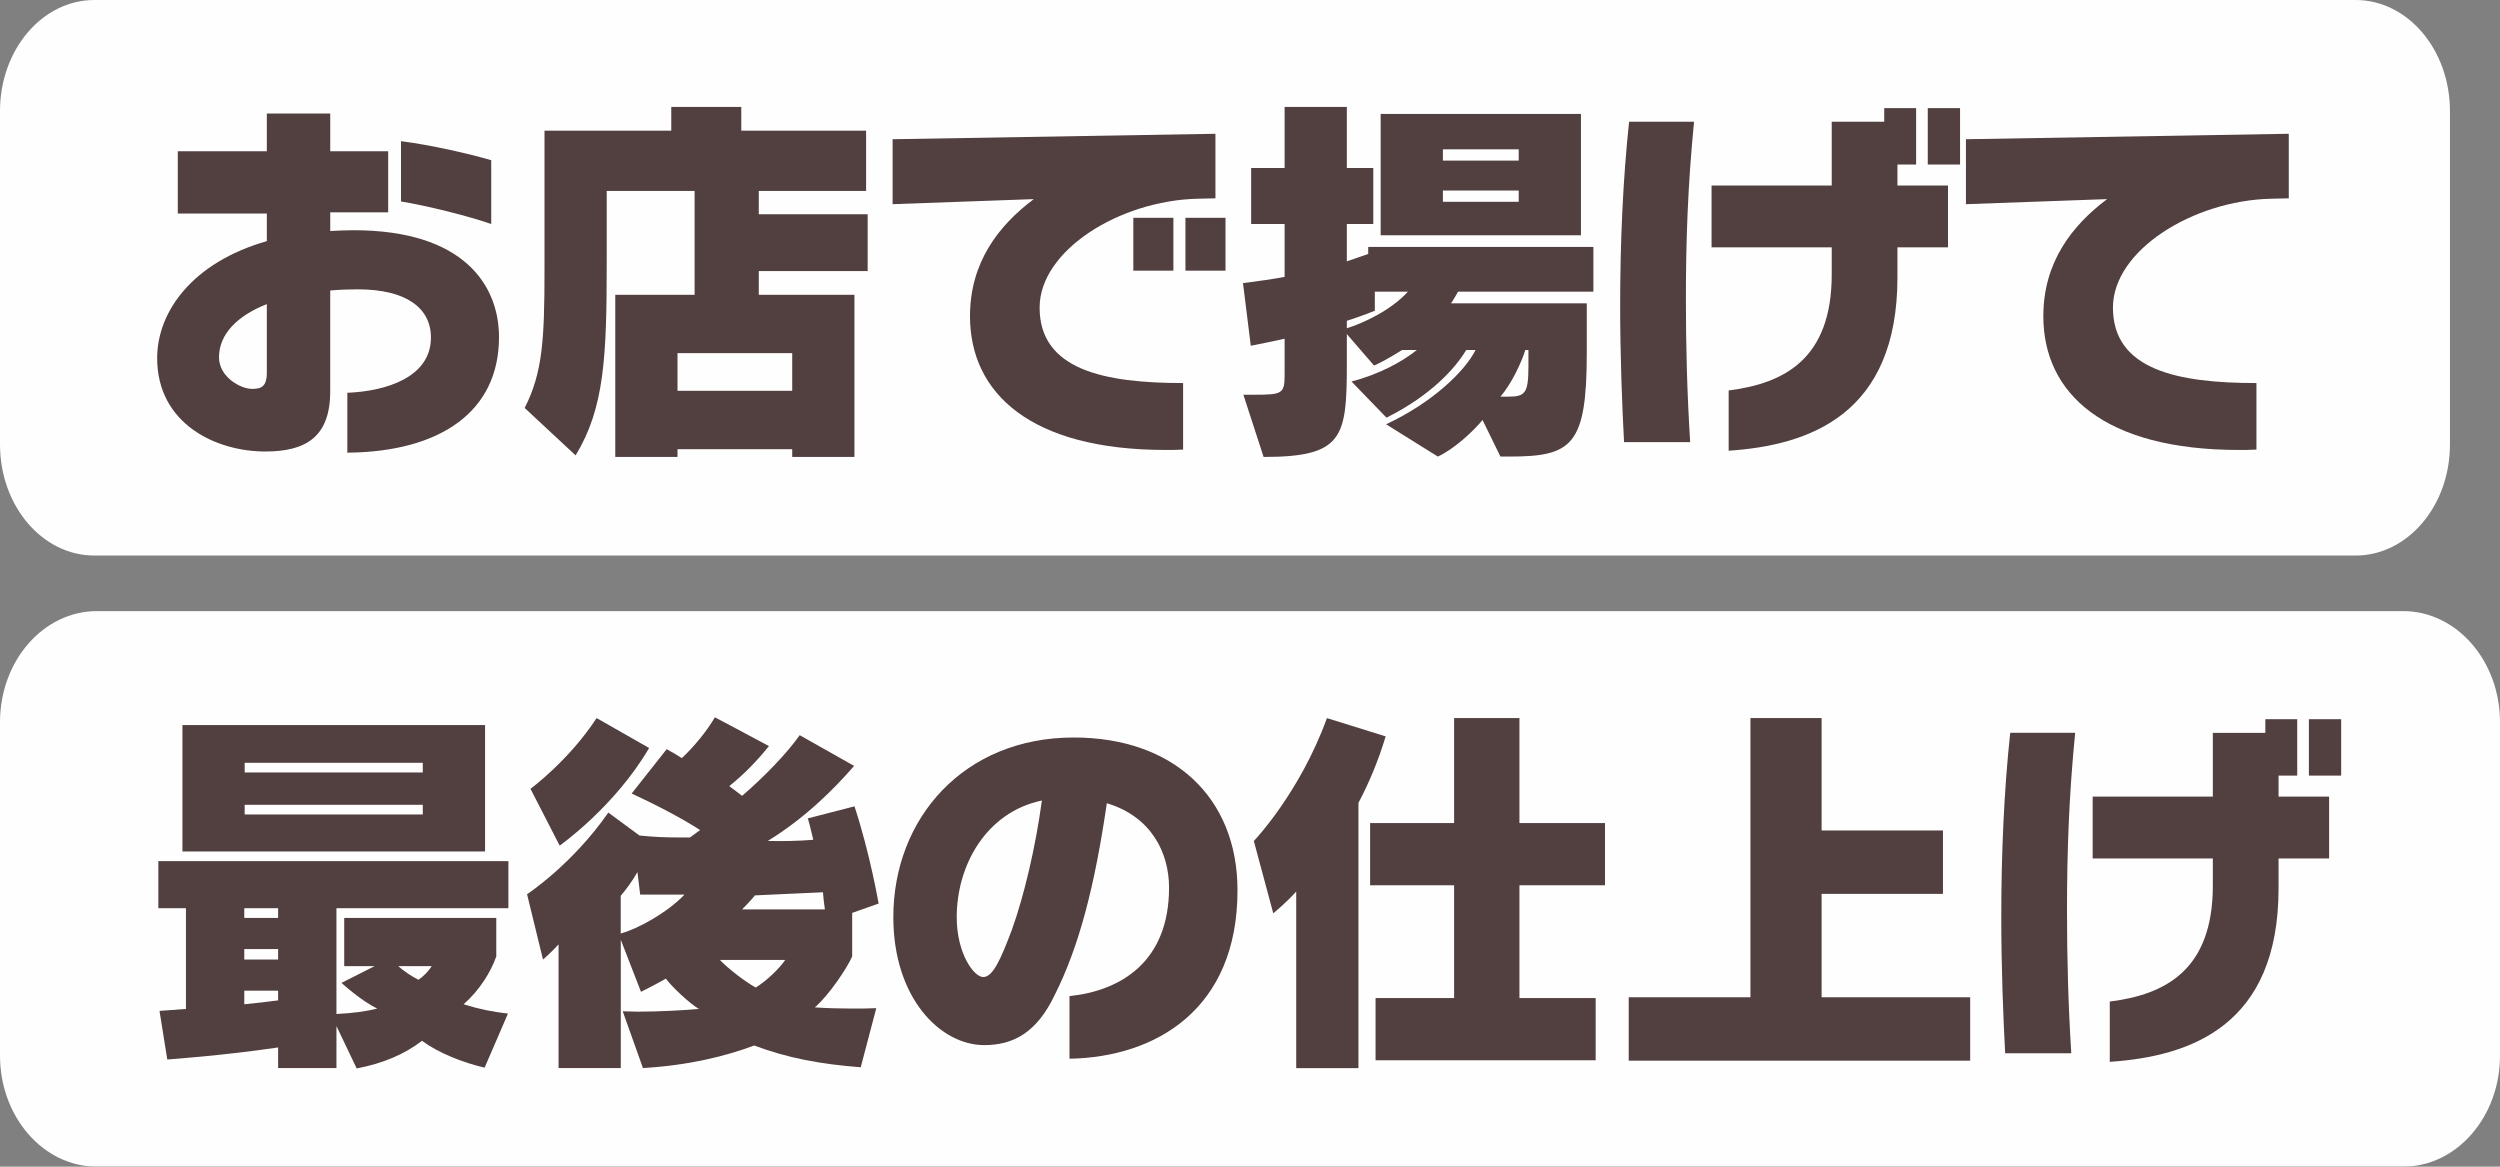 <?xml version="1.0" encoding="UTF-8"?>
<svg id="_レイヤー_2" data-name="レイヤー 2" xmlns="http://www.w3.org/2000/svg" viewBox="0 0 450 210">
  <rect x="0" y="0" width="450" height="210" fill="#808080" stroke="none"/>
  <defs>
    <style>
      .cls-1 {
        opacity: .99;
      }

      .cls-1, .cls-2 {
        fill: none;
      }

      .cls-2 {
        isolation: isolate;
      }

      .cls-3 {
        fill: #fff;
      }

      .cls-4 {
        fill: #523e3e;
      }
    </style>
  </defs>
  <g id="material">
    <g>
      <g id="_グループ_31128" data-name="グループ 31128" class="cls-1">
        <path id="_長方形_9051" data-name="長方形 9051" class="cls-3" d="m17.44,110h415.12c9.63,0,17.44,8.95,17.44,20v60c0,11.05-7.81,20-17.44,20H17.44c-9.63,0-17.44-8.95-17.44-20v-60c0-11.05,7.81-20,17.44-20Z"/>
        <g id="_お店できっちり" data-name="お店できっちり" class="cls-2">
          <g class="cls-2">
            <path class="cls-4" d="m60.56,163.48v19.04c2.94-.14,5.46-.49,7.35-.98-2.94-1.4-6.44-4.62-6.44-4.62l5.95-3.01h-5.46v-8.68h27.37v6.93c-.98,2.8-3.01,6.09-5.88,8.61,1.33.42,2.66.77,3.99,1.05,1.4.28,2.73.49,3.99.63l-4.2,9.73c-3.92-.91-8.33-2.66-11.27-4.83-3.22,2.45-7,4.06-11.76,4.97l-3.64-7.63v7.56h-10.5v-3.71c-9.87,1.47-19.95,2.17-19.95,2.17l-1.4-8.75s1.89-.14,4.76-.35v-18.13h-4.97v-8.47h63.01v8.47h-30.94Zm-27.72-10.22v-22.75h54.47v22.75h-54.47Zm17.22,10.22h-6.09v1.75h6.09v-1.75Zm0,7.35h-6.09v1.89h6.09v-1.89Zm0,7.49h-6.09v2.45c2.03-.21,4.06-.42,6.09-.7v-1.75Zm26.04-41.02h-32.06v1.75h32.06v-1.75Zm0,7.56h-32.06v1.75h32.06v-1.75Zm-4.41,29.05c.84.77,2.45,1.89,3.64,2.45,1.05-.77,1.75-1.47,2.38-2.45h-6.02Z"/>
            <path class="cls-4" d="m153.39,164.32v7.84c-.91,2.1-4.2,7-6.72,9.17,2.1.14,4.41.21,6.58.21,1.61,0,3.15,0,4.48-.07l-2.8,10.64c-7.14-.56-13.02-1.61-19.18-3.92-5.04,1.89-11.69,3.57-20.02,4.06l-3.64-10.22c.84,0,1.75.07,2.66.07,4.13,0,8.75-.28,11.06-.49-1.68-.98-4.9-3.99-5.95-5.46-1.96,1.12-4.48,2.38-4.48,2.38l-3.64-9.38v23.1h-11.2v-22.26c-1.26,1.4-2.8,2.73-2.8,2.73l-2.87-11.76s8.12-5.32,14.63-14.7l5.6,4.13c2.59.28,4.83.35,7,.35h2.1l1.82-1.33c-3.01-1.96-7.63-4.41-12.32-6.58l6.3-7.98c.91.49,1.89,1.05,2.73,1.61,2.17-2.03,4.48-4.83,5.95-7.35l9.73,5.18c-2.24,2.8-4.62,5.18-7.14,7.21.49.35,1.75,1.33,2.31,1.75,3.92-3.36,8.19-7.77,10.36-10.92l9.8,5.53c-3.64,4.2-8.82,9.38-15.54,13.51,2.59.07,5.81,0,8.19-.21-.21-.84-.63-2.73-.98-3.85l8.4-2.17c2.8,8.54,4.34,17.5,4.34,17.5l-4.76,1.68Zm-52.65-12.11l-5.25-10.22s6.93-5.11,11.9-12.74l9.45,5.39c-6.23,10.64-16.1,17.57-16.1,17.57Zm14.49,8.82l-.49-4.06c-.91,1.61-2.1,3.22-3.01,4.27v6.79c3.08-.84,8.33-3.71,11.48-7h-7.98Zm14.35,11.76c1.47,1.54,4.34,3.78,6.44,4.97,1.96-1.19,4.27-3.43,5.32-4.97h-11.76Zm18.55-12.18c-2.45.14-8.47.35-12.25.56-.63.84-2.31,2.52-2.31,2.52h14.91c-.14-.84-.28-2.24-.35-3.08Z"/>
            <path class="cls-4" d="m192.51,190.57v-11.27c9.38-.98,17.92-6.3,17.92-19.53,0-6.3-3.22-12.81-11.2-15.19-2.17,14.84-4.97,25.76-9.38,34.51-3.29,6.93-7.63,9.03-12.67,9.03-7.98,0-16.38-8.54-16.38-23.03,0-17.78,12.67-32.34,32.48-32.34,17.78,0,29.47,10.64,29.47,27.51,0,21.42-14.7,30.03-30.24,30.31Zm-20.3-25.48c0,6.65,3.15,10.78,4.76,10.78,1.75,0,3.15-3.15,5.18-8.54,2.17-6.02,4.27-14.91,5.39-23.24-10.01,2.1-15.33,11.62-15.33,21Z"/>
            <path class="cls-4" d="m244.52,144.51v47.75h-11.2v-31.78c-1.75,1.96-4.13,3.92-4.13,3.92l-3.5-13.02s8.26-8.61,13.16-22.12l10.57,3.29c-1.33,4.41-3.01,8.4-4.9,11.97Zm28.98,14.84v20.3h13.72v11.2h-39.62v-11.2h14.14v-20.3h-15.12v-11.2h15.12v-18.9h11.76v18.9h15.4v11.2h-15.4Z"/>
            <path class="cls-4" d="m293.17,190.92v-11.41h21.91v-50.26h12.81v20.23h21.84v11.41h-21.84v18.62h26.74v11.41h-61.47Z"/>
            <path class="cls-4" d="m372.06,163.97c0,8.19.21,16.73.77,25.62h-11.9c-.35-6.51-.7-15.4-.7-24.57,0-11.27.49-22.68,1.61-33.11h11.69c-1.12,11.34-1.47,21.35-1.47,32.06Zm38.08-9.45v5.39c0,24.71-15.82,30.24-30.38,31.22v-10.85c10.08-1.26,18.55-5.74,18.55-20.86v-4.9h-21.63v-11.13h21.63v-11.48h9.45v-2.45h5.74v10.15h-3.36v3.78h9.1v11.13h-9.1Zm5.46-14.91v-10.15h5.81v10.15h-5.81Z"/>
          </g>
        </g>
      </g>
      <g id="_グループ_31129" data-name="グループ 31129" class="cls-1">
        <path id="_長方形_9051-2" data-name="長方形 9051-2" class="cls-3" d="m16.99,0h407.01c9.39,0,16.99,8.95,16.99,20v60c0,11.05-7.61,20-16.99,20H16.99c-9.39,0-16.99-8.95-16.99-20V20C0,8.95,7.61,0,16.99,0Z"/>
        <g id="_最後の仕上げは" data-name="最後の仕上げは" class="cls-2">
          <g class="cls-2">
            <path class="cls-4" d="m62.52,81.48v-10.78c7-.28,15.05-2.8,15.05-9.94,0-5.39-4.55-8.68-13.16-8.68-1.68,0-3.43.07-4.97.21v18.13c0,8.26-4.41,10.85-11.69,10.85-8.96,0-19.46-5.04-19.46-16.8,0-8.33,6.3-17.22,19.74-21.07v-4.97h-16.03v-11.2h16.03v-6.79h11.41v6.79h10.43v10.99h-10.43v3.36c1.4-.07,2.73-.14,4.2-.14,19.88,0,26.18,9.94,26.18,19.25,0,13.51-10.71,20.65-27.3,20.79Zm-14.49-26.74c-5.32,2.1-8.61,5.39-8.61,9.59,0,3.5,3.85,5.67,5.95,5.67,1.61,0,2.66-.35,2.66-2.94v-12.32Zm24.15-18.48v-10.85c5.46.7,12.18,2.24,16.24,3.43v11.48c-4.2-1.47-11.62-3.29-16.24-4.06Z"/>
            <path class="cls-4" d="m136.58,48.79v4.27h17.22v29.19h-11.2v-1.4h-20.65v1.4h-11.2v-29.19h14.28v-18.69h-15.82v12.88c0,17.08-.42,26.18-5.6,34.72l-9.17-8.54c3.22-6.3,3.57-12.32,3.57-24.64v-25.27h22.82v-4.27h12.6v4.27h22.47v10.85h-19.32v4.2h19.6v10.22h-19.6Zm6.02,14.77h-20.65v6.79h20.65v-6.79Z"/>
            <path class="cls-4" d="m215.55,35.77c-14.07.35-28.42,9.31-28.42,19.6,0,11.2,11.62,13.58,25.83,13.58v11.97c-1.05.07-2.1.07-3.15.07-24.22,0-35.21-10.15-35.21-24.08,0-9.59,5.04-16.24,11.48-21.07l-25.41.91v-11.69l58.11-.98v11.62l-3.22.07Zm-11.55,12.95v-9.52h7.21v9.52h-7.21Zm9.38,0v-9.52h7.21v9.52h-7.21Z"/>
            <path class="cls-4" d="m262.45,52.5c-.28.49-.91,1.61-1.26,2.1h24.43v8.89c0,16.73-2.66,18.69-13.93,18.69h-1.61l-3.22-6.58c-1.61,1.96-5.11,5.25-8.05,6.58l-9.31-5.81c8.4-3.92,14.21-9.59,16.1-13.37h-1.68c-1.96,3.29-6.37,8.19-14.35,12.18l-6.3-6.51c4.9-1.26,9.17-3.57,11.76-5.67h-2.66s-2.94,1.89-5.04,2.8l-4.9-5.67v5.6c0,13.09-.77,16.52-14.98,16.52l-3.64-11.2h1.89c5.04,0,5.53-.14,5.53-3.5v-6.58c-1.89.42-3.92.84-6.09,1.26l-1.4-11.27c2.73-.35,5.25-.7,7.49-1.12v-9.52h-6.02v-10.08h6.02v-10.99h11.2v10.99h4.76v10.08h-4.76v6.72c1.68-.56,3.01-1.05,3.85-1.33v-1.26h40.53v8.05h-24.36Zm-14.98,0v3.43s-1.82.77-5.04,1.82v1.33c2.8-.84,7.98-3.22,10.99-6.58h-5.95Zm1.05-10.15v-21.84h36.05v21.84h-36.05Zm24.85-15.47h-13.65v2.03h13.65v-2.03Zm0,7.42h-13.65v2.03h13.65v-2.03Zm1.75,28.7h-.56c-.77,2.45-2.52,6.09-4.48,8.4h1.4c3.15,0,3.64-.7,3.64-5.67v-2.73Z"/>
            <path class="cls-4" d="m303.46,53.97c0,8.19.21,16.73.77,25.62h-11.9c-.35-6.51-.7-15.4-.7-24.57,0-11.27.49-22.68,1.61-33.11h11.69c-1.12,11.34-1.47,21.35-1.47,32.06Zm38.08-9.45v5.39c0,24.71-15.82,30.24-30.38,31.22v-10.85c10.08-1.26,18.55-5.74,18.55-20.86v-4.9h-21.63v-11.13h21.63v-11.48h9.45v-2.45h5.74v10.15h-3.36v3.78h9.1v11.13h-9.1Zm5.46-14.91v-10.15h5.81v10.15h-5.81Z"/>
            <path class="cls-4" d="m408.75,35.77c-14.07.35-28.42,9.31-28.42,19.6,0,11.2,11.62,13.58,25.83,13.58v11.97c-1.05.07-2.1.07-3.15.07-24.22,0-35.21-10.15-35.21-24.08,0-9.59,5.04-16.24,11.48-21.07l-25.41.91v-11.69l58.11-.98v11.62l-3.22.07Z"/>
          </g>
        </g>
      </g>
    </g>
  </g>
</svg>